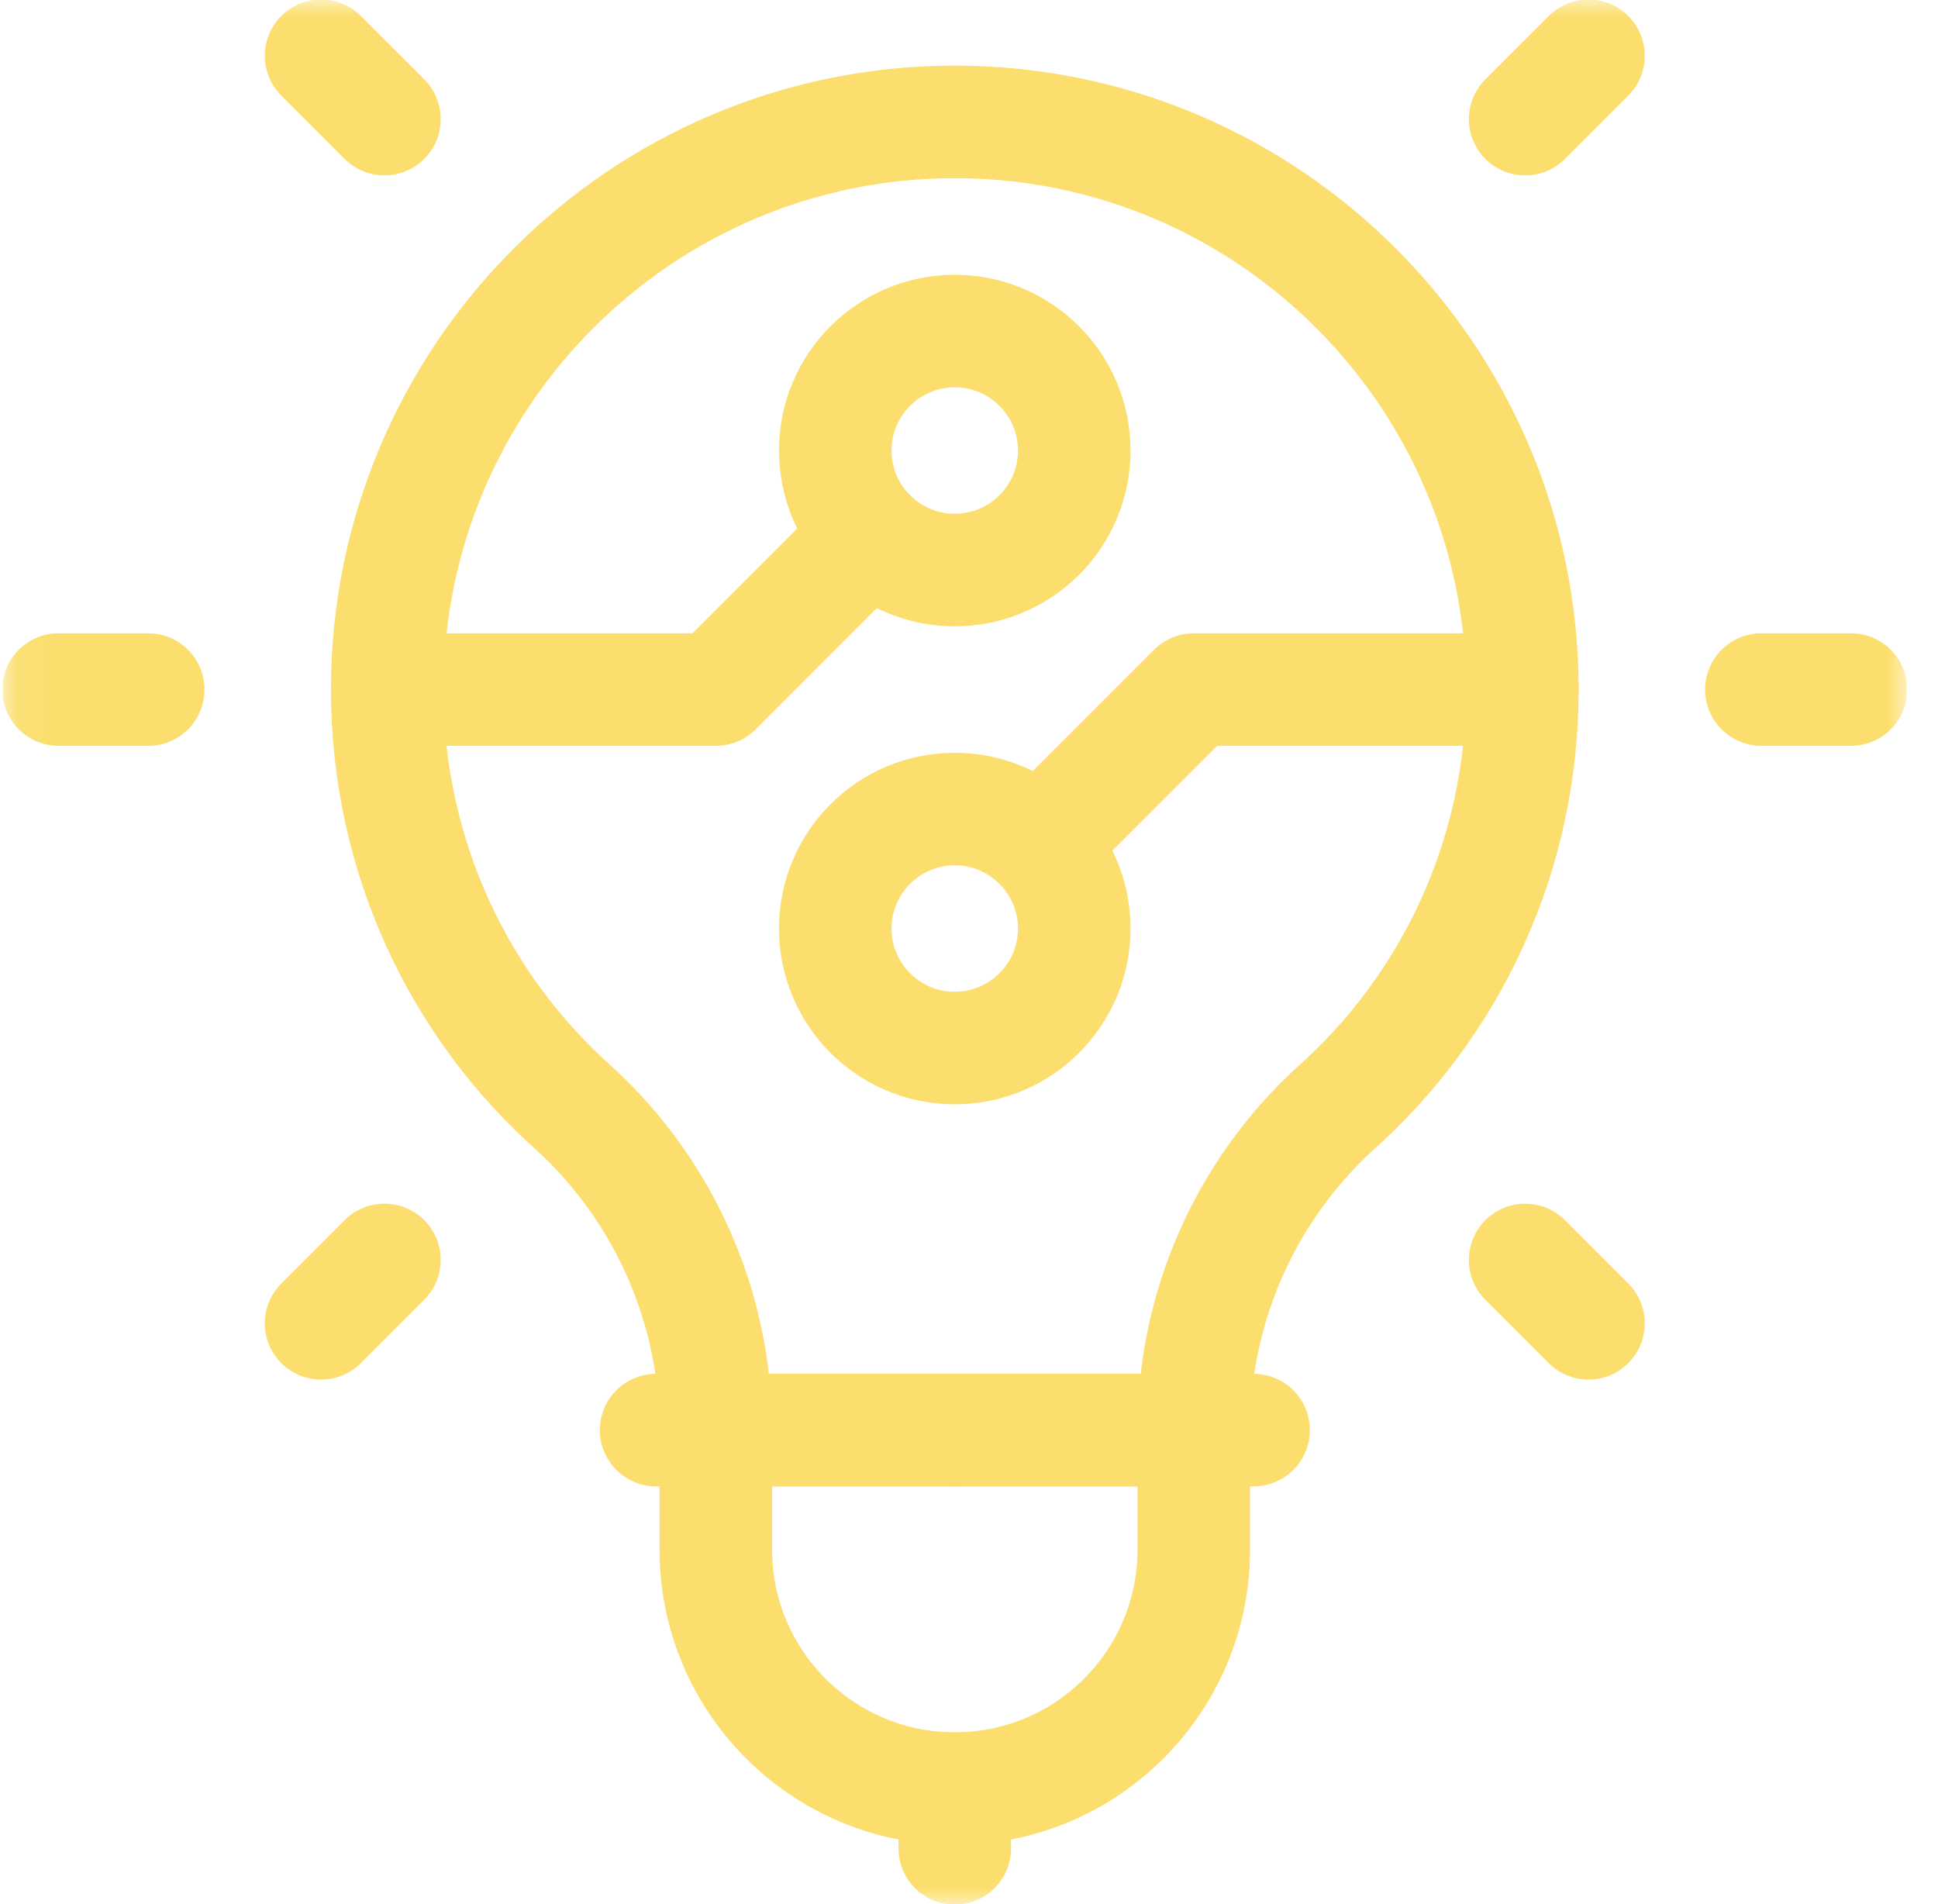 <?xml version="1.0" encoding="UTF-8"?>
<svg xmlns="http://www.w3.org/2000/svg" width="57" height="56" viewBox="0 0 57 56" fill="none">
  <g clip-path="url(#clip0_74_17467)">
    <mask id="mask0_74_17467" style="mask-type:luminance" maskUnits="userSpaceOnUse" x="0" y="0" width="57" height="56">
      <path d="M0.082 3.8147e-06H56.082V56H0.082V3.8147e-06Z" fill="white"></path>
    </mask>
    <g mask="url(#mask0_74_17467)">
      <path d="M31.596 13.25C31.596 15.19 30.021 16.765 28.081 16.765C26.141 16.765 24.566 15.19 24.566 13.25C24.566 11.311 26.141 9.736 28.081 9.736C30.021 9.736 31.596 11.311 31.596 13.25Z" stroke="#FBDE6D" stroke-width="3.31" stroke-miterlimit="10" stroke-linecap="round" stroke-linejoin="round"></path>
      <path d="M24.566 27.309C24.566 25.37 26.141 23.794 28.081 23.794C30.021 23.794 31.596 25.37 31.596 27.309C31.596 29.249 30.021 30.823 28.081 30.823C26.141 30.823 24.566 29.249 24.566 27.309Z" stroke="#FBDE6D" stroke-width="3.31" stroke-miterlimit="10" stroke-linecap="round" stroke-linejoin="round"></path>
      <path d="M25.598 15.735L21.054 20.28H11.389" stroke="#FBDE6D" stroke-width="3.31" stroke-miterlimit="10" stroke-linecap="round" stroke-linejoin="round"></path>
      <path d="M30.568 24.824L35.113 20.28H44.778" stroke="#FBDE6D" stroke-width="3.31" stroke-miterlimit="10" stroke-linecap="round" stroke-linejoin="round"></path>
      <path d="M4.359 20.28H1.723" stroke="#FBDE6D" stroke-width="3.31" stroke-miterlimit="10" stroke-linecap="round" stroke-linejoin="round"></path>
      <path d="M54.441 20.28H51.805" stroke="#FBDE6D" stroke-width="3.31" stroke-miterlimit="10" stroke-linecap="round" stroke-linejoin="round"></path>
      <path d="M11.307 3.504L9.443 1.641" stroke="#FBDE6D" stroke-width="3.31" stroke-miterlimit="10" stroke-linecap="round" stroke-linejoin="round"></path>
      <path d="M46.721 38.919L44.857 37.055" stroke="#FBDE6D" stroke-width="3.31" stroke-miterlimit="10" stroke-linecap="round" stroke-linejoin="round"></path>
      <path d="M11.307 37.055L9.443 38.919" stroke="#FBDE6D" stroke-width="3.31" stroke-miterlimit="10" stroke-linecap="round" stroke-linejoin="round"></path>
      <path d="M46.721 1.641L44.857 3.504" stroke="#FBDE6D" stroke-width="3.31" stroke-miterlimit="10" stroke-linecap="round" stroke-linejoin="round"></path>
      <path d="M28.083 42.059H21.054V42.057C21.054 38.475 19.555 35.055 16.921 32.627C13.511 29.605 11.389 25.189 11.389 20.28C11.389 11.066 18.87 3.585 28.083 3.585" stroke="#FBDE6D" stroke-width="3.31" stroke-miterlimit="10" stroke-linecap="round" stroke-linejoin="round"></path>
      <path d="M28.082 42.059H35.111V42.057C35.111 38.475 36.61 35.055 39.244 32.627C42.654 29.605 44.776 25.189 44.776 20.28C44.776 11.066 37.295 3.585 28.082 3.585" stroke="#FBDE6D" stroke-width="3.31" stroke-miterlimit="10" stroke-linecap="round" stroke-linejoin="round"></path>
      <path d="M35.111 42.059H21.053V45.573C21.053 49.455 24.2 52.602 28.082 52.602C31.964 52.602 35.111 49.455 35.111 45.573V42.059Z" stroke="#FBDE6D" stroke-width="3.31" stroke-miterlimit="10" stroke-linecap="round" stroke-linejoin="round"></path>
      <path d="M28.082 52.602V54.36" stroke="#FBDE6D" stroke-width="3.31" stroke-miterlimit="10" stroke-linecap="round" stroke-linejoin="round"></path>
      <path d="M19.297 42.059H36.87" stroke="#FBDE6D" stroke-width="3.31" stroke-miterlimit="10" stroke-linecap="round" stroke-linejoin="round"></path>
    </g>
  </g>
  <defs>
    <clipPath id="clip0_74_17467">
      <rect width="56" height="56" fill="white" transform="translate(0.082)"></rect>
    </clipPath>
  </defs>
</svg>
